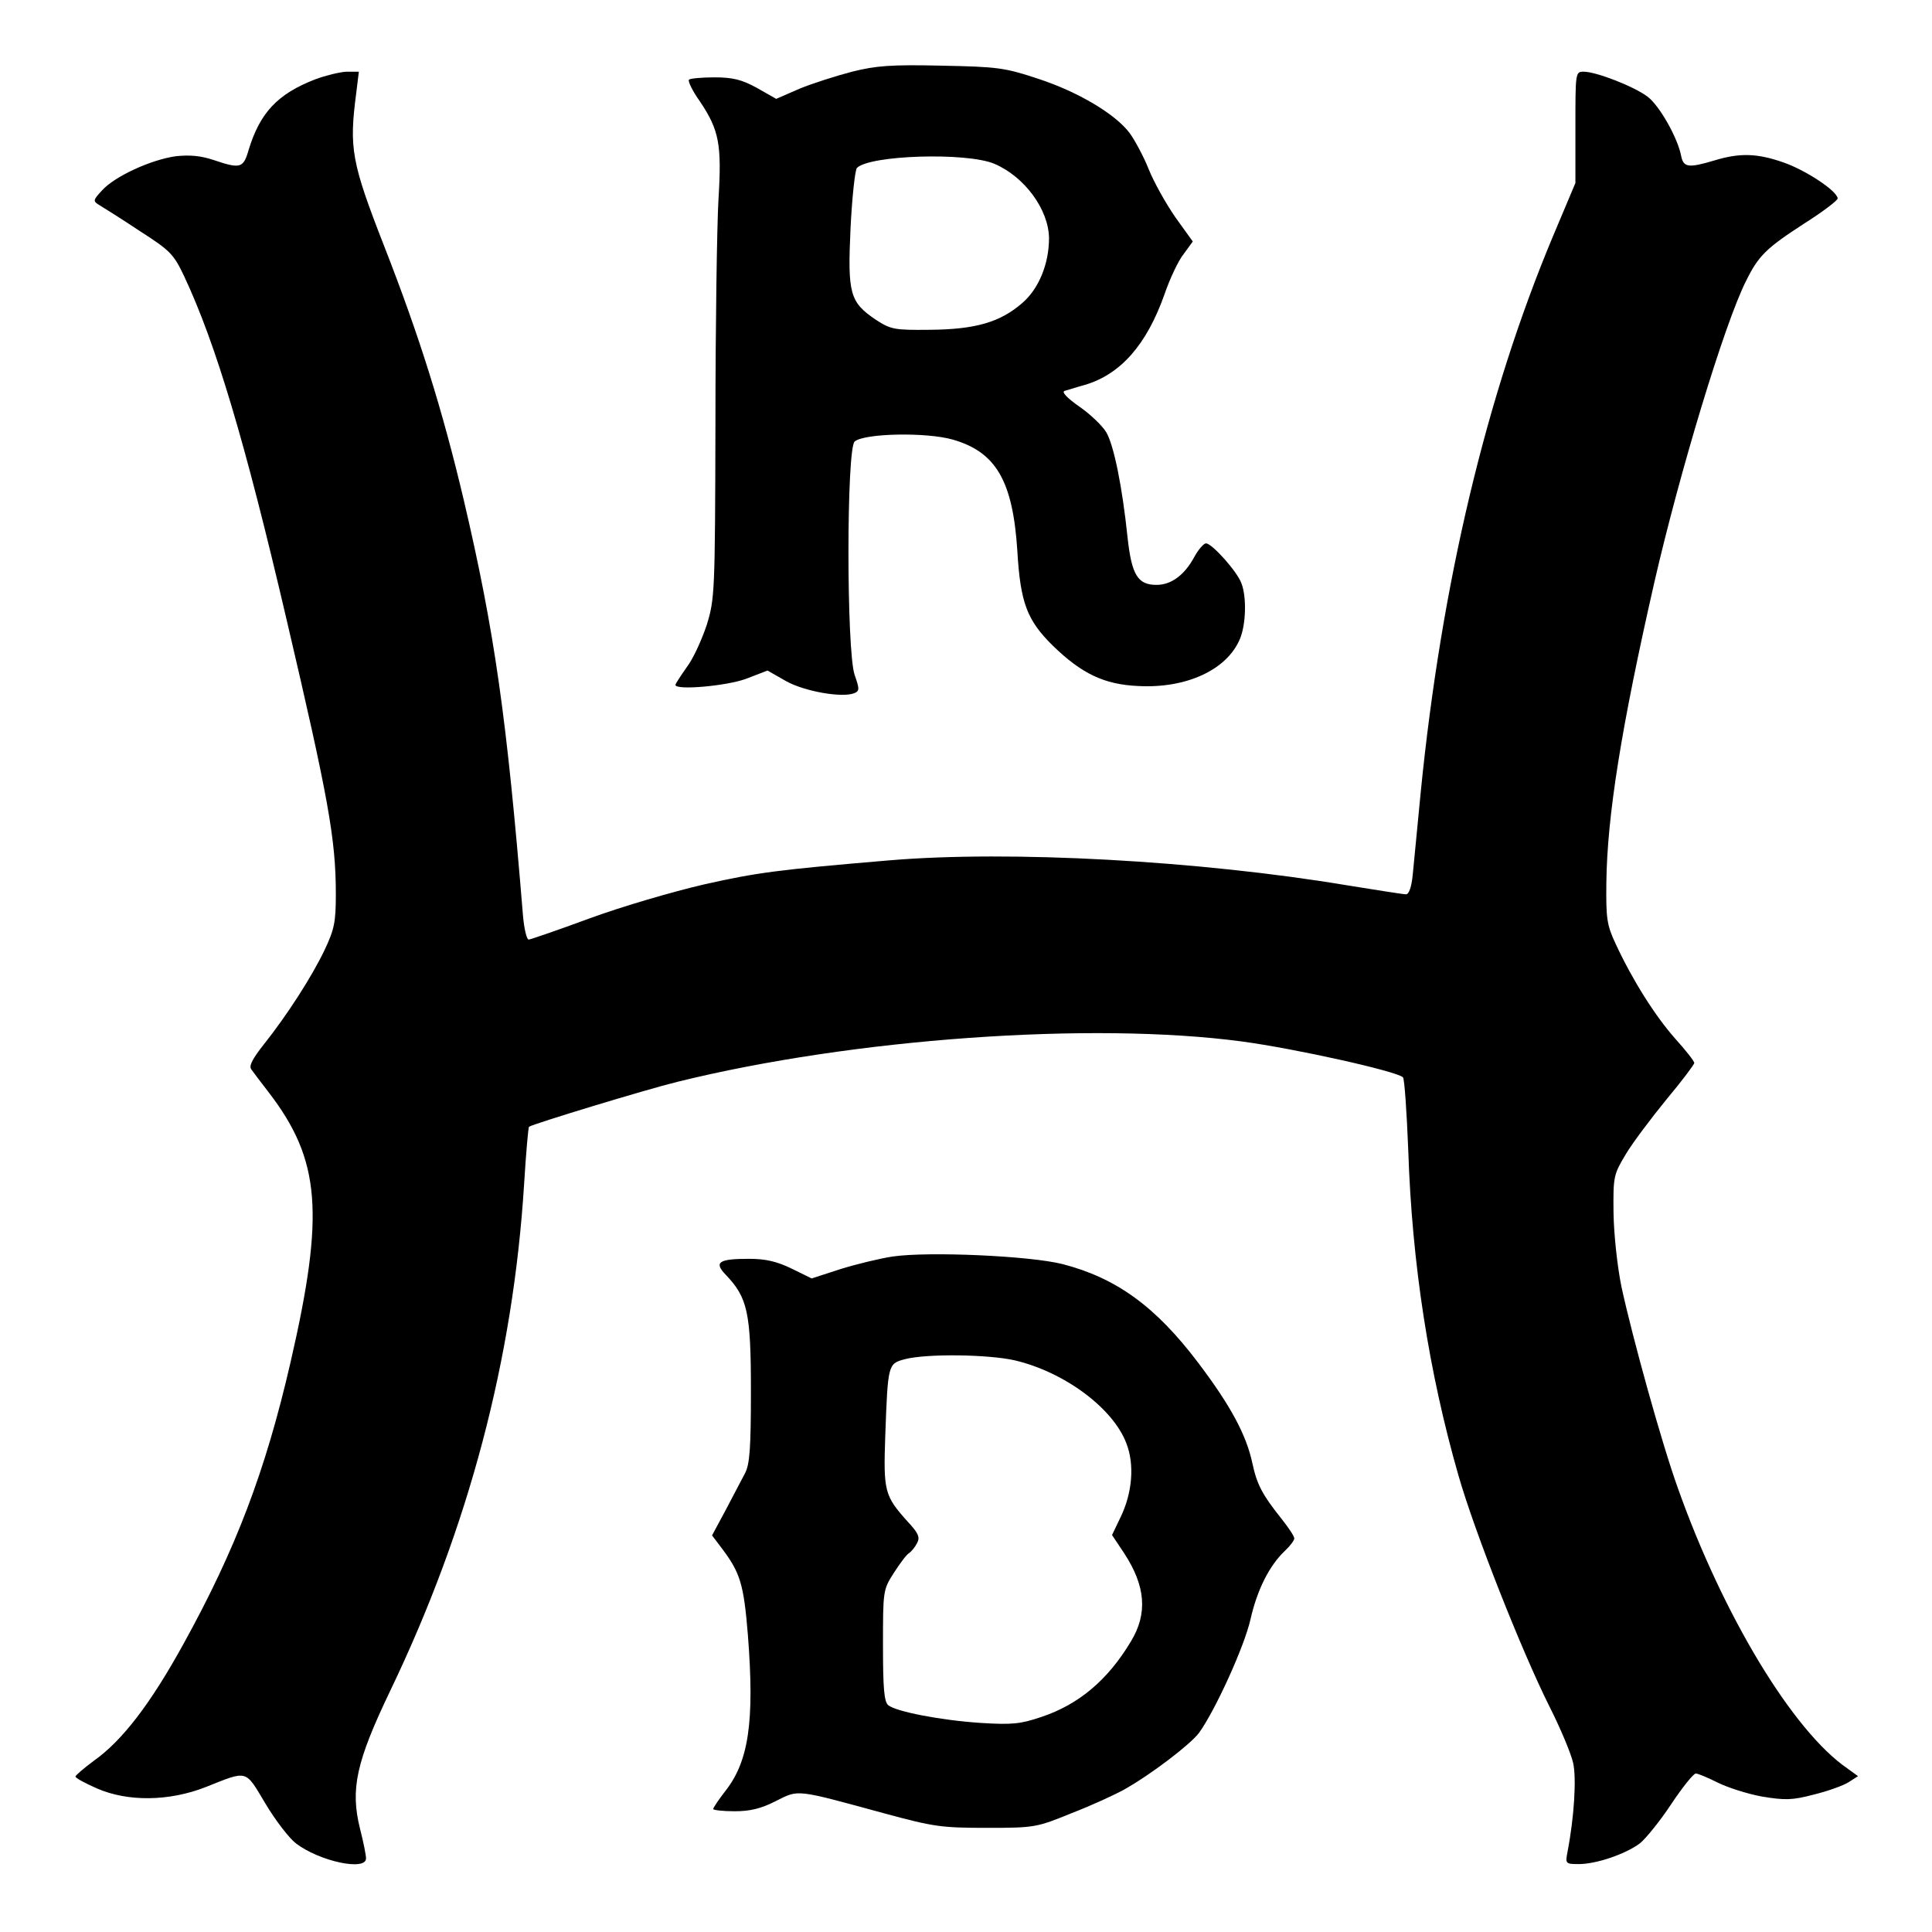 <?xml version="1.0" standalone="no"?>
<!DOCTYPE svg PUBLIC "-//W3C//DTD SVG 20010904//EN"
 "http://www.w3.org/TR/2001/REC-SVG-20010904/DTD/svg10.dtd">
<svg version="1.0" xmlns="http://www.w3.org/2000/svg"
 width="512pt" height="512pt" viewBox="0 0 512 512"
 preserveAspectRatio="xMidYMid meet">
<g transform="translate(0,512) scale(0.1,-0.1)"
fill="#000000" stroke="none">
<path d="M2258 4930 c-42 -11 -105 -31 -139 -45 l-62 -27 -51 29 c-40 22 -64
28 -113 28 -34 0 -64 -3 -67 -6 -4 -3 9 -30 29 -58 51 -76 58 -114 49 -260 -4
-69 -8 -335 -8 -591 -1 -453 -2 -467 -23 -536 -13 -39 -36 -90 -53 -112 -16
-23 -30 -44 -30 -47 0 -15 135 -3 187 16 l57 22 49 -28 c48 -27 148 -45 181
-32 14 6 14 11 1 48 -22 62 -22 601 0 619 26 22 191 25 260 5 115 -33 159
-110 171 -294 8 -139 26 -185 94 -252 76 -74 136 -103 226 -107 128 -7 236 43
270 125 16 38 18 111 4 147 -11 31 -78 106 -94 106 -6 0 -20 -16 -31 -36 -26
-48 -61 -74 -100 -74 -50 0 -66 26 -77 127 -14 134 -36 242 -56 277 -10 17
-42 48 -71 68 -33 23 -48 39 -40 42 8 2 32 10 54 16 95 28 164 107 211 240 14
41 37 90 51 107 l24 33 -46 64 c-25 36 -57 93 -71 128 -14 35 -37 77 -50 95
-38 51 -138 110 -242 144 -90 30 -109 32 -257 35 -133 3 -173 0 -237 -16z
m377 -244 c80 -34 144 -121 145 -197 0 -68 -27 -135 -72 -173 -58 -50 -123
-69 -244 -70 -94 -1 -103 1 -142 26 -70 47 -76 69 -68 243 4 82 12 155 17 160
34 34 290 42 364 11z"/>
<path d="M836 4910 c-101 -39 -147 -89 -177 -187 -14 -49 -22 -51 -93 -27 -33
11 -62 14 -100 10 -65 -9 -162 -53 -196 -91 -24 -26 -24 -28 -6 -39 10 -6 58
-36 106 -68 81 -52 90 -61 118 -120 84 -179 161 -437 271 -908 111 -474 131
-583 131 -730 0 -74 -4 -93 -30 -148 -34 -71 -99 -172 -161 -250 -30 -38 -40
-57 -33 -66 5 -7 26 -35 47 -62 136 -178 148 -319 57 -714 -67 -291 -146 -497
-284 -747 -87 -158 -162 -256 -237 -309 -27 -20 -49 -39 -49 -42 0 -4 26 -18
58 -32 81 -35 190 -34 287 4 113 45 104 47 158 -43 26 -44 63 -92 81 -106 63
-48 186 -74 186 -40 0 9 -7 44 -16 79 -26 105 -10 177 80 365 208 433 326 879
355 1344 5 82 11 150 13 151 12 8 311 99 393 119 465 115 1099 160 1496 107
142 -19 411 -79 427 -95 4 -4 10 -91 14 -193 10 -303 55 -590 133 -862 43
-150 167 -464 241 -612 30 -59 58 -127 63 -150 9 -40 3 -143 -15 -236 -6 -31
-5 -32 30 -32 46 0 123 26 162 55 16 13 54 60 83 104 30 45 59 81 65 81 6 0
32 -11 58 -24 26 -13 79 -30 117 -37 61 -10 80 -10 137 5 37 9 79 24 93 33
l25 16 -29 21 c-144 99 -329 406 -448 741 -43 119 -121 401 -150 535 -11 54
-20 138 -21 195 -1 98 0 102 33 157 18 30 67 95 107 144 41 49 74 93 74 97 0
5 -23 34 -51 65 -53 60 -113 155 -157 250 -24 51 -26 68 -25 162 2 176 39 410
127 796 67 292 186 686 243 799 33 67 53 87 155 153 49 31 88 61 88 66 -1 20
-86 76 -145 96 -69 24 -115 25 -181 5 -70 -21 -83 -19 -89 13 -10 49 -58 133
-89 156 -36 27 -136 66 -169 66 -22 0 -22 -2 -22 -147 l0 -148 -59 -140 c-177
-422 -296 -922 -351 -1475 -9 -91 -18 -189 -21 -217 -3 -33 -10 -53 -18 -53
-7 0 -77 11 -157 24 -390 65 -892 93 -1212 66 -295 -25 -350 -32 -492 -64 -82
-19 -219 -59 -303 -90 -84 -31 -157 -56 -161 -56 -5 0 -12 28 -15 63 -43 526
-75 752 -157 1102 -56 237 -117 433 -211 673 -87 223 -93 259 -74 405 l7 57
-33 0 c-18 -1 -55 -10 -82 -20z"/>
<path d="M2365 1790 c-33 -5 -95 -20 -137 -33 l-77 -25 -53 26 c-39 19 -69 26
-113 26 -81 0 -94 -9 -61 -43 57 -60 66 -99 66 -306 0 -153 -3 -196 -16 -220
-8 -16 -32 -60 -51 -97 l-36 -67 25 -33 c50 -66 59 -96 70 -231 18 -231 2
-336 -61 -415 -17 -22 -31 -43 -31 -46 0 -3 25 -6 57 -6 41 0 70 7 109 27 62
31 50 32 289 -33 129 -35 150 -38 270 -38 127 0 132 1 225 39 52 20 115 49
140 63 71 40 173 118 197 149 43 59 121 230 137 302 18 79 50 142 91 181 14
13 25 28 25 33 0 6 -15 28 -33 51 -52 65 -66 92 -78 148 -16 75 -57 152 -144
267 -112 148 -216 224 -359 261 -87 22 -356 34 -451 20z m324 -275 c132 -31
261 -127 296 -220 22 -56 16 -132 -16 -197 l-22 -46 32 -48 c57 -87 63 -160
18 -234 -61 -102 -138 -167 -237 -200 -56 -19 -78 -21 -160 -16 -107 7 -225
30 -246 47 -11 9 -14 45 -14 158 0 145 0 148 29 193 16 25 34 49 40 52 6 4 16
16 21 26 9 16 4 27 -25 58 -61 68 -64 80 -59 226 7 191 7 192 52 204 57 15
220 13 291 -3z"/>
</g>
</svg>
